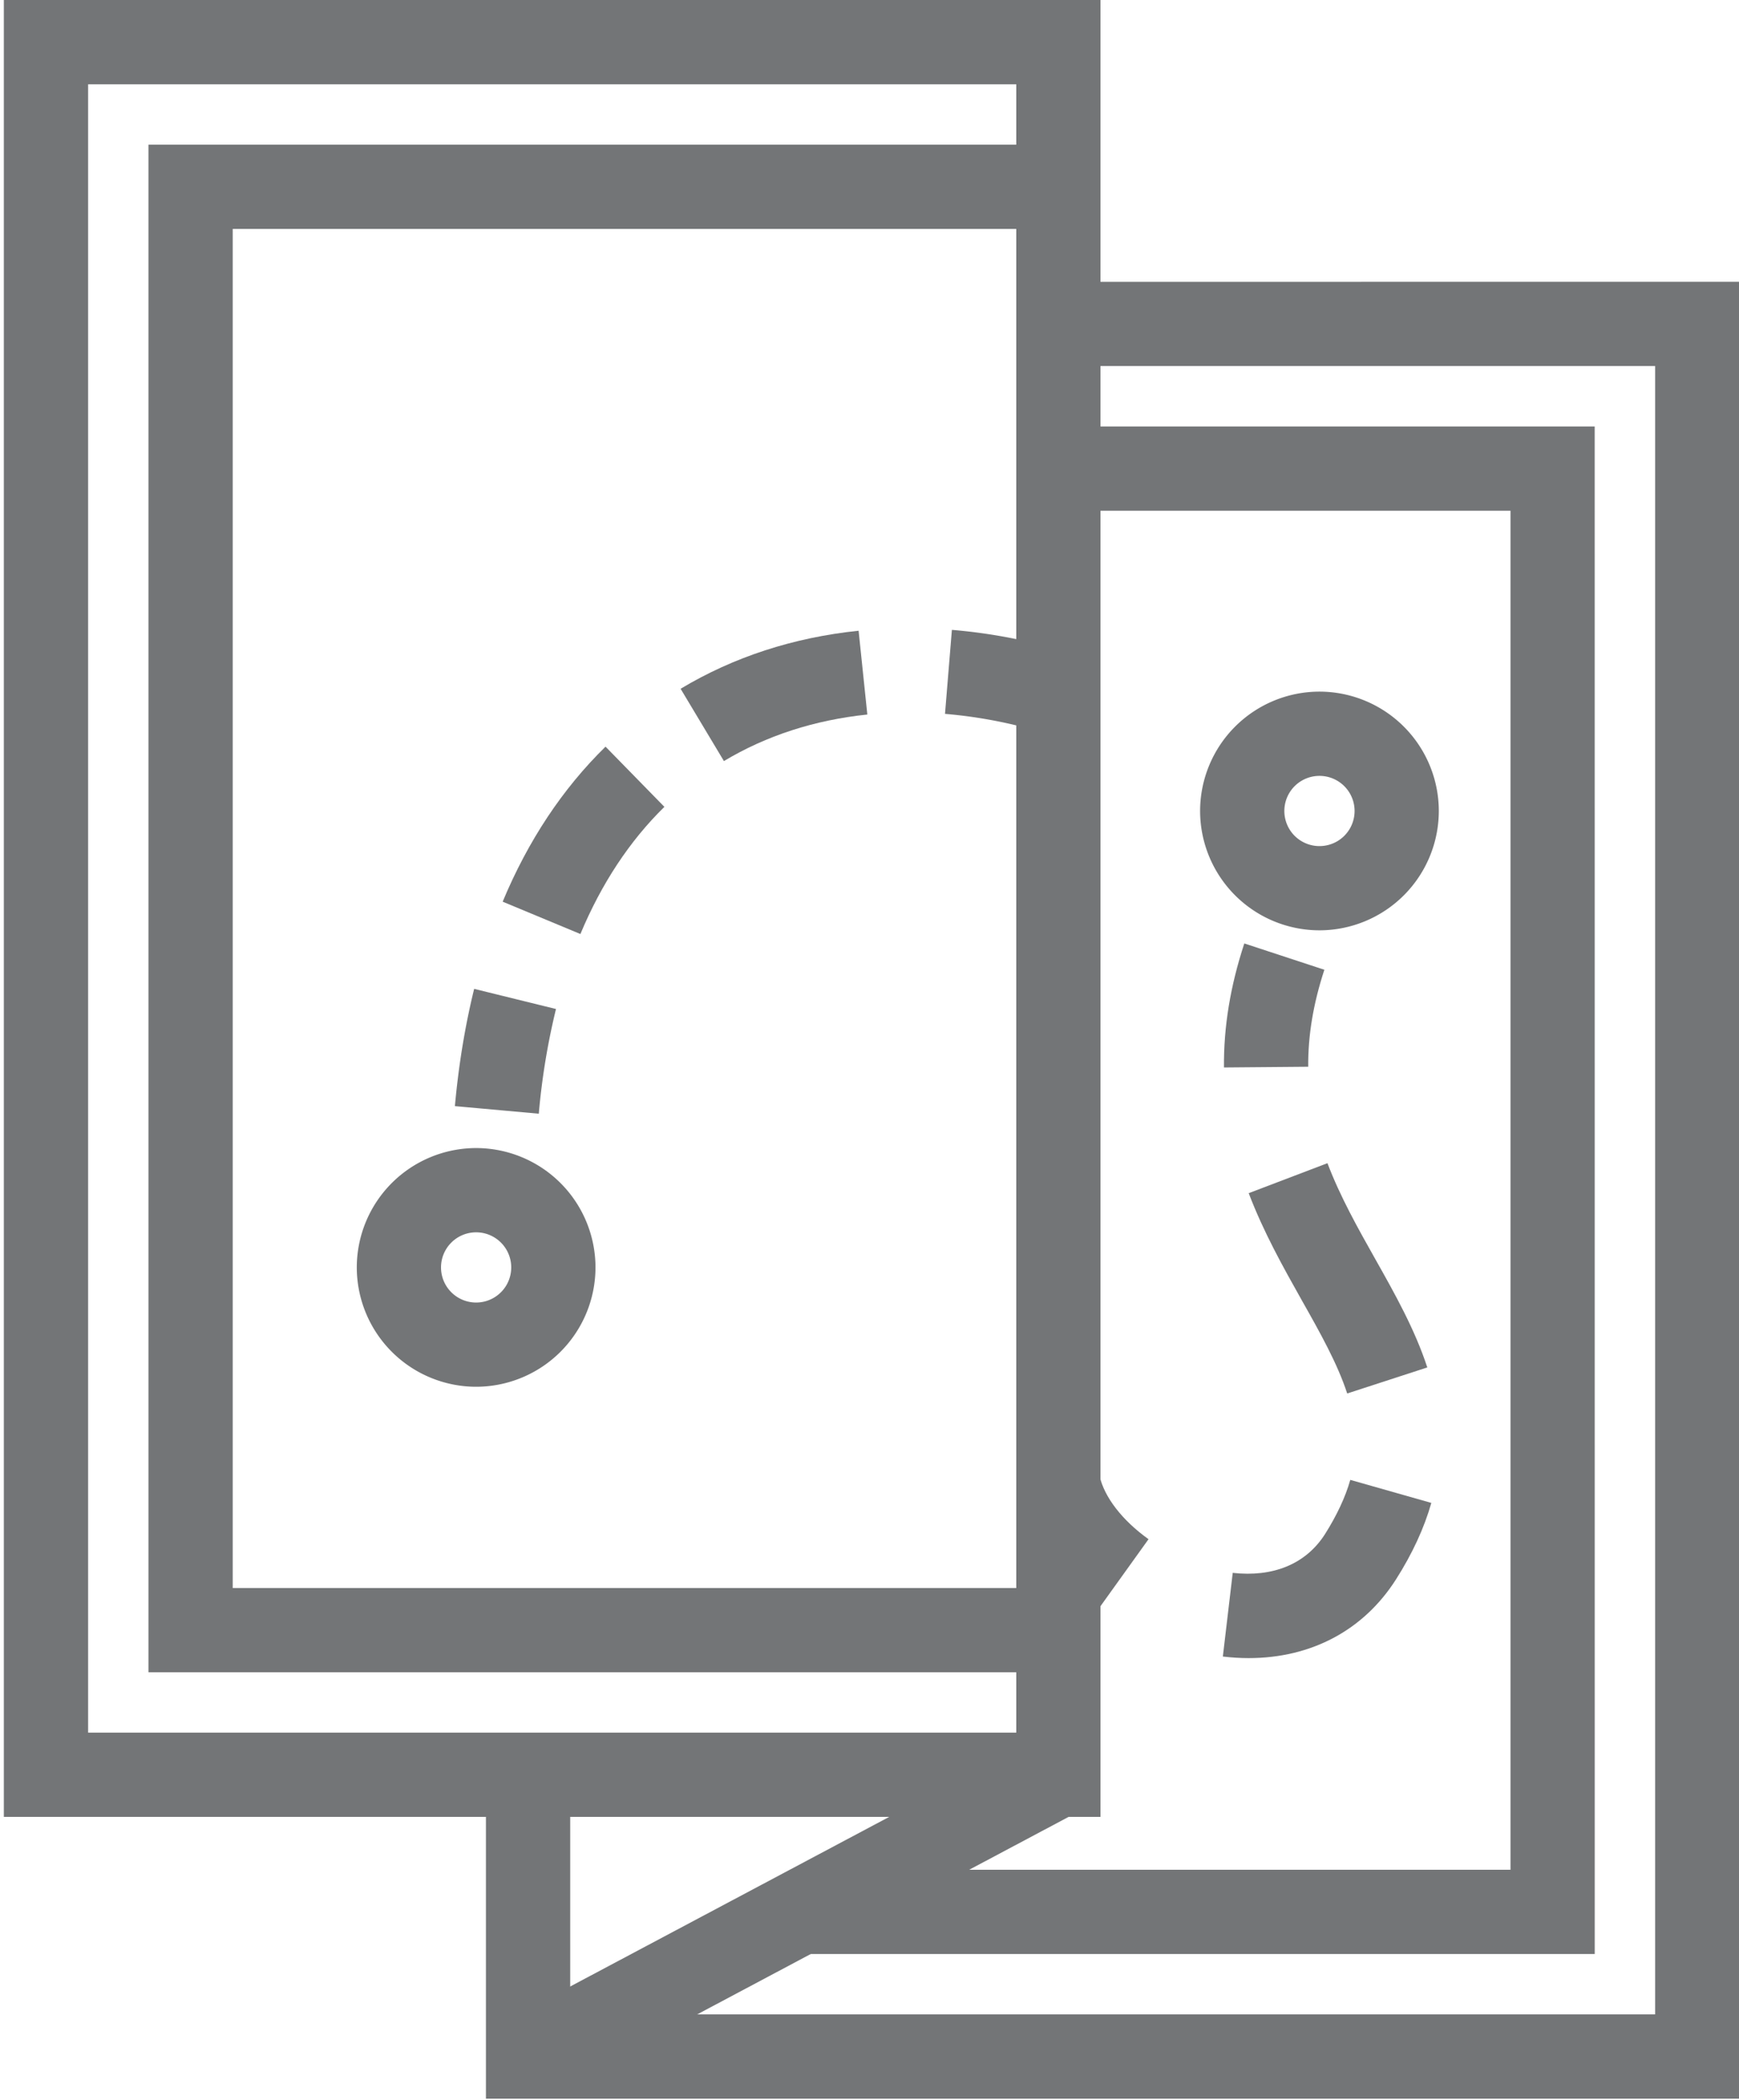 <svg xmlns="http://www.w3.org/2000/svg" width="53" height="64" viewBox="0 0 53 64"><defs><clipPath id="xspma"><path d="M.117 63.962V.002H53.01v63.96z"/></clipPath></defs><g><g><g><g><path fill="#737577" d="M.117 0H33.54v55.374H.117zm2.568 52.806h28.288V2.57H2.685z"/></g><g><path fill="#737577" d="M32.257 50.967H4.525V4.41h27.732v2.567H7.093V48.4h25.164z"/></g><g><path fill="#737577" d="M32.258 8.59v2.565h18.186v50.238H17.378v-7.302H14.81v9.872h38.202V8.589z"/></g><g><path fill="#737577" d="M48.603 59.554H24.176v-2.568h21.86v-41.42H32.256v-2.568h16.346z"/></g><g transform="rotate(-28 24.175 58.385)"><path fill="#737577" d="M15.025 59.668V57.1h18.303v2.567z"/></g><g><g><g/><g clip-path="url(#xspma)"><path fill="#737577" d="M40.213 23.647a1.07 1.07 0 1 0 .001 2.14 1.07 1.07 0 0 0 0-2.14m0 4.707a3.641 3.641 0 0 1-3.638-3.638 3.641 3.641 0 0 1 3.637-3.637 3.641 3.641 0 0 1 3.638 3.637 3.641 3.641 0 0 1-3.638 3.638"/></g><g clip-path="url(#xspma)"><path fill="#737577" d="M14.511 37.558a1.07 1.07 0 1 0 0 2.14 1.07 1.07 0 0 0 0-2.14m0 4.707a3.641 3.641 0 0 1-3.637-3.637 3.641 3.641 0 0 1 3.637-3.638 3.641 3.641 0 0 1 3.638 3.638 3.641 3.641 0 0 1-3.638 3.637"/></g><g clip-path="url(#xspma)"><path fill="#737577" d="M16.421 33.943l-2.557-.231c.113-1.252.312-2.455.587-3.574l2.494.614a21.219 21.219 0 0 0-.524 3.19"/></g><g clip-path="url(#xspma)"><path fill="#737577" d="M22.063 23.195l-1.32-2.203c1.617-.97 3.441-1.563 5.425-1.769l.266 2.554c-1.61.168-3.08.644-4.37 1.418m-4.374 5.272l-2.37-.986c.773-1.856 1.826-3.444 3.135-4.725l1.794 1.835c-1.06 1.038-1.92 2.342-2.56 3.876"/></g><g clip-path="url(#xspma)"><path fill="#737577" d="M31.879 22.358a14.435 14.435 0 0 0-3.078-.601l.21-2.56c1.214.1 2.435.34 3.626.708z"/></g><g clip-path="url(#xspma)"><path fill="#737577" d="M33.507 48.998c-1.325-.952-2.215-2.181-2.501-3.46l2.504-.561c.147.654.692 1.359 1.494 1.934z"/></g><g clip-path="url(#xspma)"><path fill="#737577" d="M41.059 42.47c-.298-.912-.823-1.848-1.382-2.837-.571-1.017-1.162-2.068-1.62-3.268l2.4-.914c.388 1.022.932 1.989 1.458 2.923.595 1.055 1.208 2.147 1.585 3.302zm-3.006 8.065c-.258 0-.522-.017-.784-.048l.301-2.55c1.214.136 2.22-.256 2.81-1.177.362-.573.624-1.131.773-1.657l2.47.702c-.217.765-.58 1.551-1.078 2.333-.985 1.546-2.58 2.397-4.492 2.397"/></g><g clip-path="url(#xspma)"><path fill="#737577" d="M37.303 32.534c-.01-1.241.192-2.475.62-3.78l2.44.802c-.338 1.033-.5 2-.492 2.956z"/></g></g></g></g></g></g></svg>